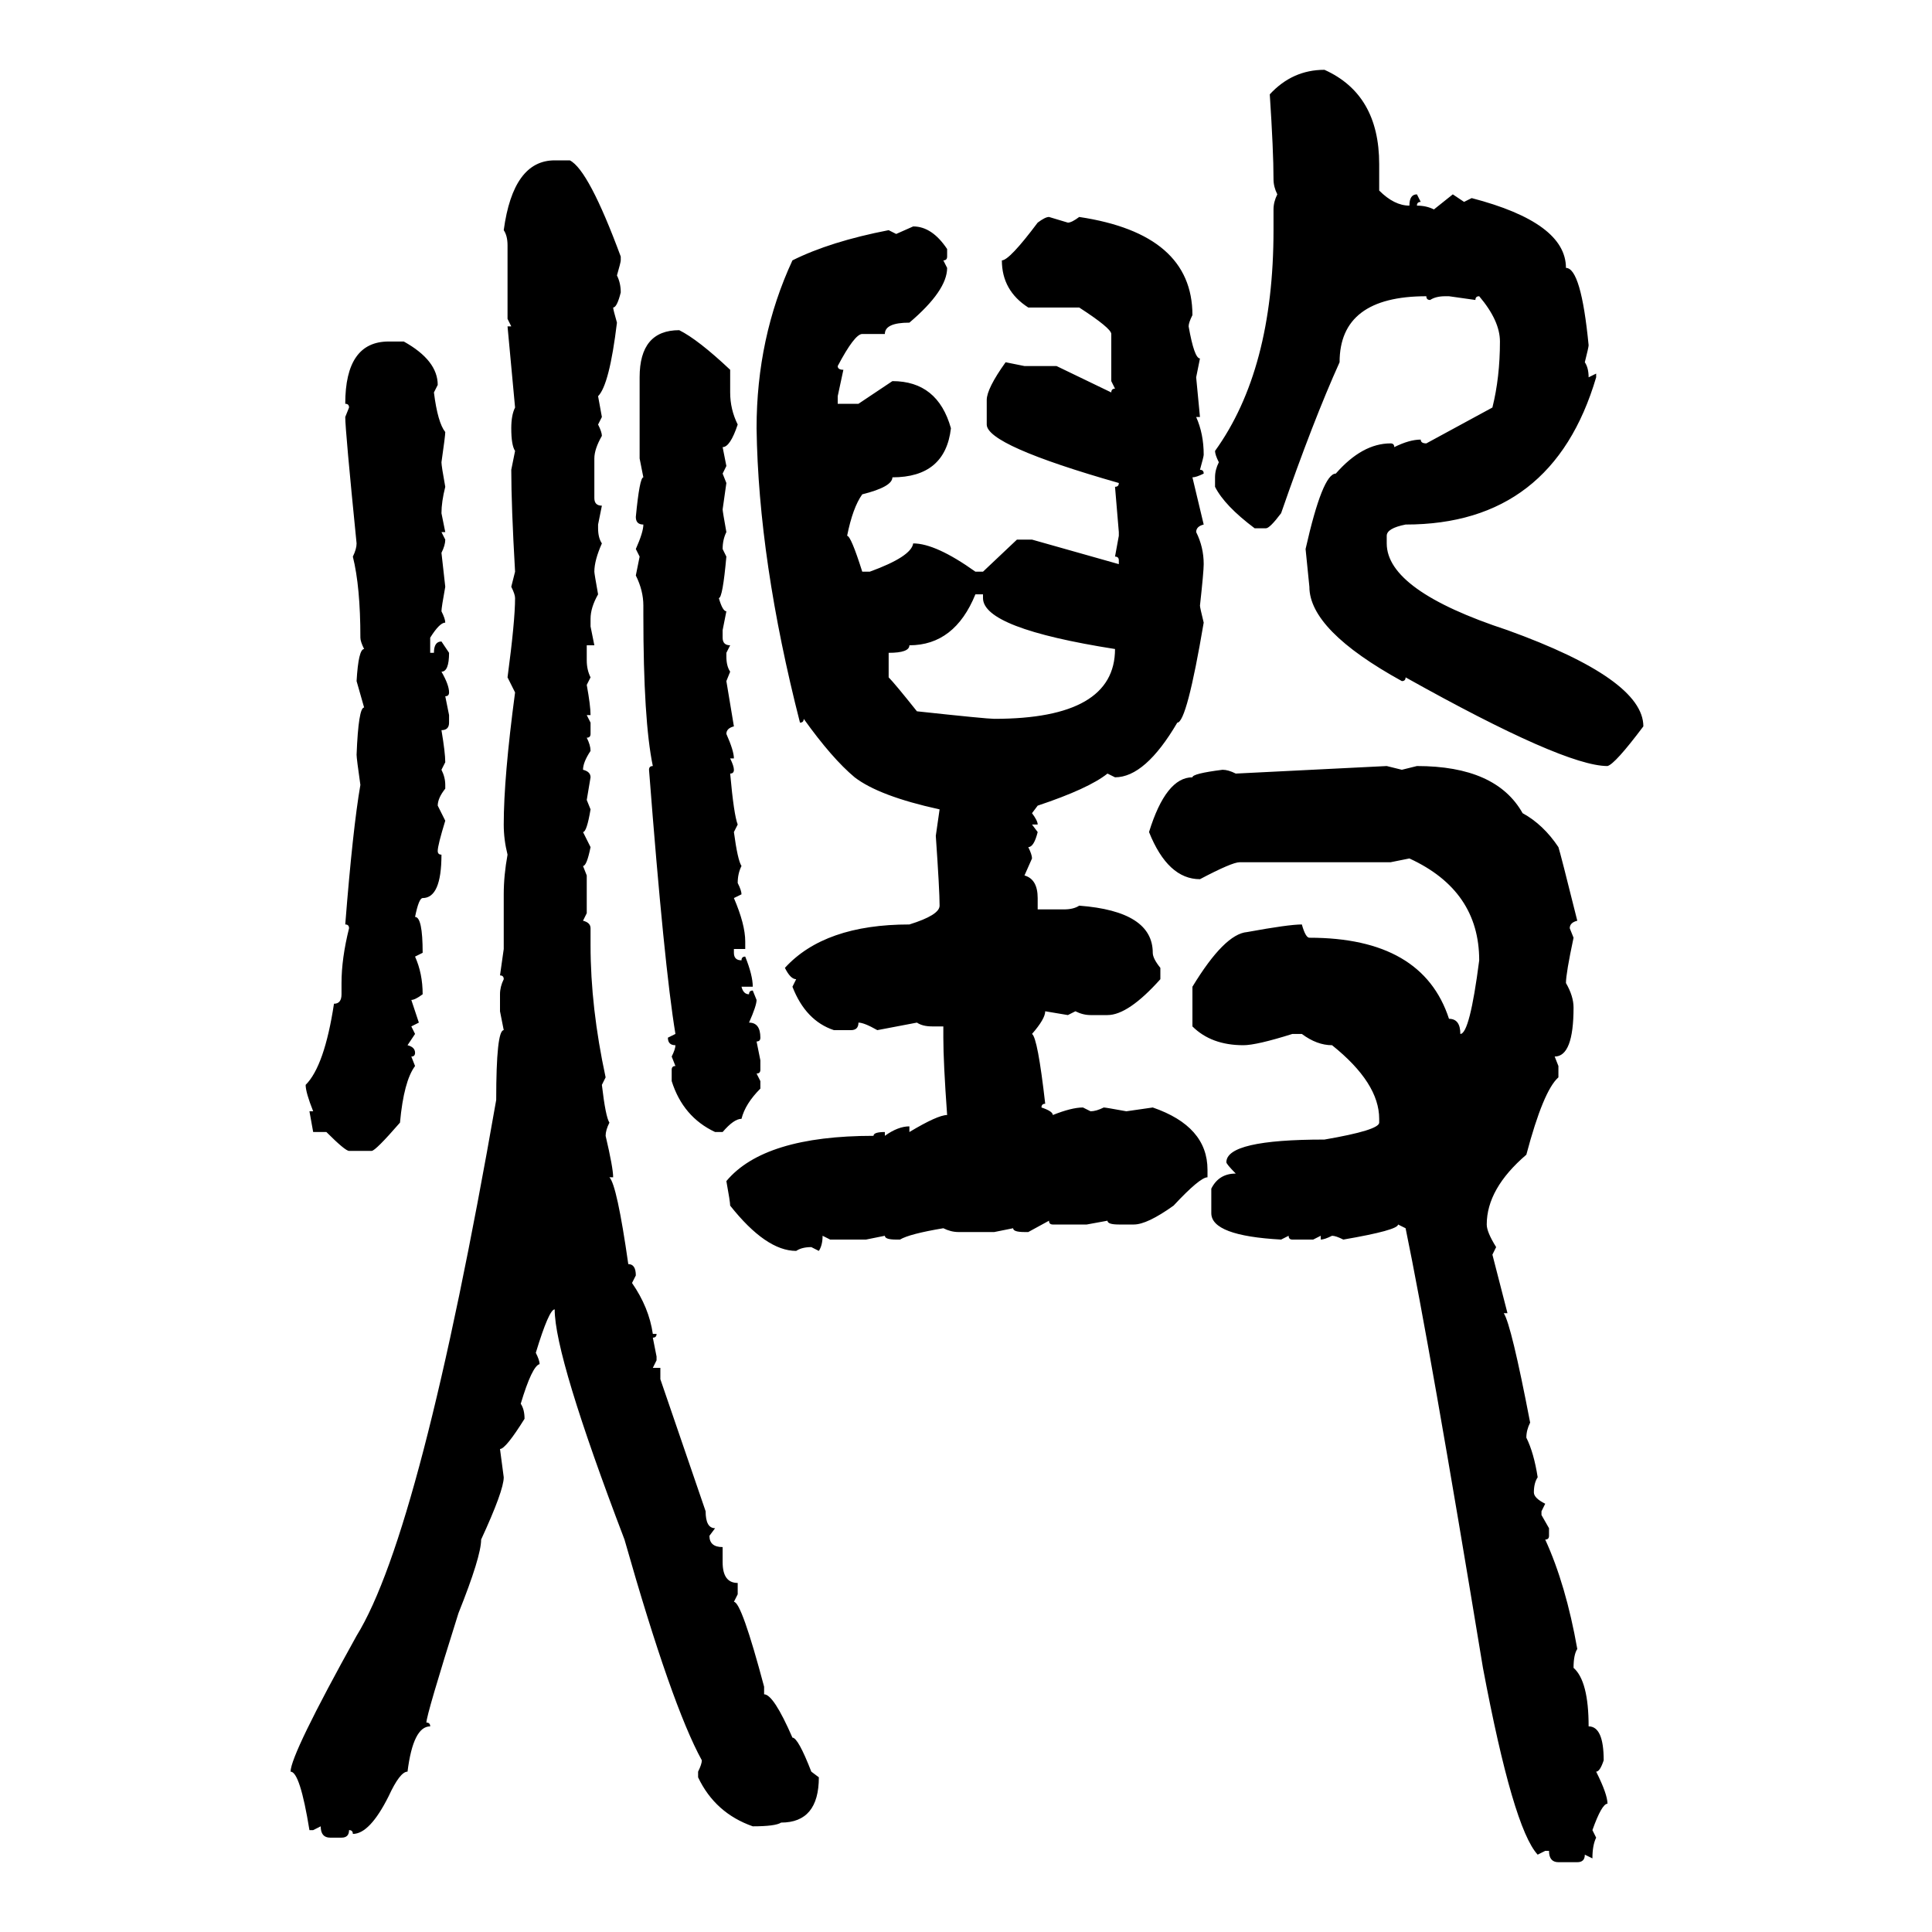 <svg xmlns="http://www.w3.org/2000/svg" xmlns:xlink="http://www.w3.org/1999/xlink" width="300" height="300"><path d="M205.66 10.84L205.66 10.84Q214.16 14.65 214.16 25.49L214.16 25.49L214.16 29.59Q216.50 31.93 218.85 31.93L218.85 31.93Q218.85 30.18 220.02 30.18L220.02 30.18L220.61 31.35Q220.02 31.35 220.02 31.93L220.02 31.93Q221.48 31.93 222.66 32.52L222.66 32.52L225.59 30.18L227.34 31.35L228.52 30.76Q243.16 34.57 243.16 41.60L243.16 41.60Q245.51 41.60 246.68 53.61L246.68 53.61Q246.68 53.91 246.09 56.25L246.09 56.25Q246.68 57.13 246.68 58.59L246.68 58.59L247.85 58.01L247.85 58.59Q241.11 81.45 218.26 81.45L218.26 81.45Q215.33 82.03 215.33 83.20L215.33 83.20L215.33 84.38Q215.33 91.70 234.08 97.85L234.08 97.85Q255.18 105.47 255.18 112.79L255.18 112.79Q250.78 118.65 249.61 118.95L249.61 118.95Q242.87 118.95 218.26 105.18L218.26 105.18Q218.26 105.76 217.68 105.76L217.68 105.76Q203.32 97.85 203.32 91.11L203.32 91.11L202.73 85.25Q205.37 73.54 207.42 73.54L207.42 73.54Q211.52 68.85 215.92 68.85L215.92 68.85Q216.50 68.85 216.50 69.43L216.50 69.43Q218.85 68.26 220.61 68.26L220.61 68.26Q220.61 68.85 221.48 68.85L221.48 68.85L231.74 63.28Q232.91 58.59 232.91 53.03L232.91 53.03Q232.91 49.80 229.69 46.00L229.69 46.00Q229.10 46.00 229.10 46.58L229.10 46.58L225 46.00L224.41 46.00Q222.95 46.00 222.07 46.58L222.07 46.58Q221.48 46.58 221.48 46.00L221.48 46.00Q208.01 46.00 208.01 56.25L208.01 56.25Q203.91 65.33 198.93 79.69L198.93 79.69Q197.17 82.03 196.58 82.03L196.58 82.03L194.82 82.03Q190.14 78.52 188.67 75.59L188.67 75.59L188.67 74.12Q188.67 72.95 189.26 71.78L189.26 71.78Q188.67 70.61 188.67 70.02L188.67 70.02Q197.75 57.42 197.75 35.74L197.75 35.74L197.75 32.52Q197.75 31.35 198.34 30.18L198.34 30.18Q197.75 29.00 197.75 27.83L197.75 27.83Q197.75 23.44 197.17 14.65L197.17 14.65Q200.68 10.84 205.66 10.84ZM86.13 24.90L88.48 24.90Q91.41 26.37 96.39 39.84L96.39 39.84L96.39 40.43Q96.39 40.72 95.80 42.77L95.80 42.77Q96.39 43.95 96.39 45.41L96.39 45.41Q95.80 47.75 95.21 47.75L95.21 47.75Q95.21 48.05 95.80 50.10L95.80 50.10Q94.63 59.77 92.87 61.52L92.87 61.52L93.46 64.75L92.87 65.92Q93.46 67.09 93.46 67.68L93.46 67.68Q92.29 69.73 92.29 71.19L92.29 71.19L92.29 77.34Q92.29 78.52 93.46 78.52L93.46 78.52L92.87 81.45L92.87 82.03Q92.87 83.50 93.46 84.38L93.46 84.38Q92.29 87.01 92.29 88.77L92.29 88.77Q92.29 89.06 92.87 92.29L92.87 92.29Q91.70 94.34 91.70 96.09L91.70 96.09L91.70 97.27L92.29 100.20L91.11 100.20L91.11 102.54Q91.11 104.00 91.70 105.18L91.70 105.18L91.11 106.35Q91.70 109.57 91.70 111.04L91.70 111.04L91.11 111.04L91.70 112.21L91.70 113.96Q91.70 114.55 91.11 114.55L91.11 114.55Q91.70 115.72 91.70 116.60L91.70 116.60Q90.53 118.36 90.53 119.53L90.53 119.53Q91.70 119.82 91.70 120.70L91.70 120.70L91.11 124.22L91.70 125.68Q91.11 129.20 90.53 129.20L90.53 129.20L91.70 131.54Q91.11 134.47 90.53 134.47L90.53 134.47L91.11 135.94L91.11 141.80L90.53 142.97Q91.70 143.26 91.70 144.14L91.70 144.14L91.70 146.78Q91.70 156.45 94.04 167.29L94.04 167.29L93.46 168.46Q94.04 173.44 94.63 174.32L94.63 174.32Q94.04 175.49 94.04 176.37L94.04 176.37Q95.21 181.35 95.21 182.81L95.21 182.81L94.63 182.81Q95.80 183.98 97.56 196.29L97.56 196.29Q98.73 196.29 98.73 198.05L98.73 198.05L98.14 199.22Q100.78 203.03 101.37 207.13L101.37 207.13L101.95 207.13Q101.95 207.71 101.37 207.71L101.37 207.71L101.95 210.64L101.95 211.23L101.37 212.40L102.54 212.40L102.54 214.16L109.57 234.67Q109.57 237.30 111.04 237.30L111.04 237.30L110.16 238.48Q110.16 240.23 112.21 240.23L112.21 240.23L112.21 242.58Q112.21 245.80 114.55 245.80L114.55 245.80L114.55 247.56L113.96 248.73Q115.14 248.73 118.65 261.91L118.65 261.91L118.65 263.09Q120.12 263.09 123.05 269.82L123.05 269.82Q123.93 269.82 125.98 275.10L125.98 275.10L127.15 275.98Q127.15 283.01 121.29 283.01L121.29 283.01Q120.41 283.59 116.89 283.59L116.89 283.59Q111.04 281.54 108.40 275.98L108.40 275.98L108.40 275.10Q108.98 273.93 108.98 273.34L108.98 273.34Q104.30 264.84 96.97 239.06L96.97 239.06Q86.13 210.64 86.13 203.32L86.13 203.32Q85.25 203.32 83.20 210.06L83.20 210.06Q83.79 211.23 83.79 211.82L83.79 211.82Q82.62 212.11 80.86 217.97L80.86 217.97Q81.45 218.85 81.45 220.31L81.45 220.31Q78.52 225 77.64 225L77.64 225L78.22 229.39Q78.22 231.45 74.71 239.06L74.71 239.06Q74.71 241.70 71.19 250.49L71.19 250.49Q66.21 266.31 66.21 267.48L66.21 267.48Q66.80 267.48 66.80 268.07L66.80 268.07Q64.16 268.07 63.28 275.10L63.28 275.10Q62.11 275.10 60.35 278.91L60.35 278.91Q57.42 284.77 54.79 284.77L54.79 284.77Q54.79 284.18 54.20 284.18L54.20 284.18Q54.20 285.35 53.03 285.35L53.03 285.35L51.27 285.35Q49.80 285.35 49.80 283.59L49.80 283.59L48.63 284.18L48.05 284.18Q46.58 275.10 45.12 275.10L45.12 275.10Q45.12 272.46 55.37 254.00L55.37 254.00Q65.33 237.89 77.05 170.80L77.05 170.80Q77.05 159.96 78.22 159.96L78.22 159.96L77.64 157.03L77.64 154.39Q77.64 153.22 78.22 152.05L78.22 152.05Q78.22 151.46 77.64 151.46L77.64 151.46L78.22 147.36L78.22 138.87Q78.22 135.94 78.81 132.71L78.81 132.71Q78.22 130.37 78.22 128.03L78.22 128.03Q78.22 120.70 79.98 107.52L79.98 107.52L78.81 105.18Q79.98 96.39 79.98 92.87L79.98 92.87Q79.98 92.29 79.39 91.11L79.39 91.11L79.98 88.77Q79.39 78.52 79.39 72.95L79.39 72.95L79.98 70.02Q79.39 69.14 79.39 66.50L79.39 66.50Q79.39 64.45 79.98 63.28L79.98 63.28L78.81 50.68L79.39 50.68L78.81 49.51L78.81 38.09Q78.81 36.62 78.22 35.74L78.22 35.74Q79.69 24.90 86.13 24.90L86.13 24.90ZM162.89 33.69L162.89 33.69L165.82 34.57Q166.41 34.57 167.58 33.69L167.58 33.69Q185.16 36.33 185.16 48.93L185.16 48.93Q184.57 50.10 184.57 50.68L184.57 50.68Q185.45 55.66 186.33 55.66L186.33 55.66L185.74 58.59L186.33 64.75L185.74 64.75Q186.91 67.38 186.91 70.61L186.91 70.61Q186.91 70.90 186.33 72.95L186.33 72.95Q186.91 72.95 186.91 73.54L186.91 73.54Q185.74 74.12 185.16 74.12L185.16 74.12L186.91 81.45Q185.74 81.74 185.74 82.62L185.74 82.62Q186.91 84.96 186.91 87.60L186.91 87.60Q186.91 88.77 186.33 94.04L186.33 94.04Q186.33 94.34 186.91 96.68L186.91 96.68Q184.28 112.21 182.81 112.21L182.81 112.21Q177.83 120.70 173.14 120.70L173.14 120.70L171.97 120.12Q169.04 122.46 161.13 125.10L161.13 125.10L160.25 126.27Q161.13 127.44 161.13 128.03L161.13 128.03L160.25 128.03L161.13 129.20Q160.55 131.54 159.67 131.54L159.67 131.54Q160.25 132.71 160.25 133.30L160.25 133.30L159.08 135.94Q161.13 136.52 161.13 139.45L161.13 139.45L161.13 141.21L165.23 141.21Q166.70 141.21 167.58 140.63L167.58 140.63Q179.00 141.50 179.00 147.95L179.00 147.95Q179.00 148.83 180.18 150.29L180.18 150.29L180.18 152.05Q175.20 157.62 171.97 157.62L171.97 157.62L169.34 157.62Q168.16 157.62 166.99 157.03L166.99 157.03L165.82 157.62L162.30 157.03Q162.30 158.20 160.25 160.55L160.25 160.55Q161.13 161.13 162.30 171.39L162.30 171.39Q161.72 171.39 161.72 171.97L161.72 171.97Q163.48 172.56 163.48 173.14L163.48 173.14Q166.41 171.97 168.16 171.97L168.16 171.97L169.34 172.56Q170.21 172.56 171.39 171.97L171.39 171.97Q171.68 171.97 174.90 172.56L174.90 172.56L179.00 171.97Q187.50 174.90 187.50 181.64L187.50 181.64L187.50 182.81Q186.33 182.81 182.23 187.21L182.23 187.21Q178.13 190.14 176.07 190.14L176.07 190.14L173.73 190.14Q171.97 190.14 171.97 189.55L171.97 189.55L168.75 190.14L163.48 190.14Q162.89 190.14 162.89 189.55L162.89 189.55L159.67 191.31L159.08 191.31Q157.32 191.31 157.32 190.72L157.32 190.72L154.39 191.31L148.83 191.31Q147.66 191.31 146.48 190.72L146.48 190.72Q141.21 191.60 139.75 192.48L139.75 192.48L139.16 192.48Q137.40 192.48 137.40 191.89L137.40 191.89L134.47 192.48L128.91 192.48L127.73 191.89Q127.73 193.36 127.15 194.24L127.15 194.24L125.98 193.65Q124.51 193.65 123.63 194.24L123.63 194.24Q118.95 194.24 113.38 187.21L113.38 187.21Q113.38 186.62 112.79 183.40L112.79 183.40Q118.65 176.37 135.64 176.37L135.64 176.37Q135.64 175.78 137.40 175.78L137.40 175.78L137.40 176.37Q139.45 174.90 141.21 174.90L141.21 174.90L141.21 175.78Q145.61 173.14 147.07 173.14L147.07 173.14Q146.48 164.94 146.48 161.13L146.48 161.13L146.48 159.38L144.73 159.38Q143.26 159.38 142.38 158.79L142.38 158.79L136.23 159.96Q134.18 158.79 133.30 158.79L133.30 158.79Q133.30 159.96 132.13 159.96L132.13 159.96L129.49 159.96Q125.10 158.50 123.05 153.22L123.05 153.22L123.63 152.05Q122.75 152.05 121.88 150.29L121.88 150.29Q128.03 143.55 141.21 143.55L141.21 143.55Q145.90 142.09 145.90 140.63L145.90 140.63Q145.90 138.28 145.31 129.79L145.31 129.79L145.90 125.68Q136.52 123.63 132.71 120.70L132.71 120.70Q129.20 117.77 124.80 111.62L124.80 111.62Q124.80 112.21 124.22 112.21L124.22 112.21Q117.77 87.01 117.48 66.50L117.48 66.50Q117.48 52.44 123.05 40.43L123.05 40.43Q128.91 37.50 137.99 35.74L137.99 35.74L139.16 36.33L141.80 35.16Q144.73 35.16 147.07 38.67L147.07 38.67L147.07 39.84Q147.07 40.43 146.48 40.43L146.48 40.43L147.07 41.60Q147.07 45.12 141.21 50.10L141.21 50.10Q137.40 50.10 137.40 51.86L137.40 51.86L133.89 51.86Q132.71 51.86 130.08 56.84L130.08 56.84Q130.08 57.42 130.96 57.42L130.96 57.42L130.08 61.52L130.08 62.70L133.30 62.70L138.57 59.18Q145.61 59.18 147.66 66.50L147.66 66.50Q146.78 74.12 138.57 74.12L138.57 74.12Q138.57 75.59 133.89 76.76L133.89 76.76Q132.42 78.81 131.54 83.20L131.54 83.20Q132.13 83.20 133.89 88.77L133.89 88.77L135.06 88.77Q141.50 86.43 141.80 84.38L141.80 84.38Q145.31 84.38 151.46 88.77L151.46 88.77L152.64 88.77L157.91 83.79L160.25 83.79L173.73 87.60L173.73 87.01Q173.73 86.43 173.14 86.43L173.14 86.43L173.73 83.20L173.73 82.62L173.14 75.59Q173.73 75.59 173.73 75L173.73 75Q153.22 69.14 153.22 65.92L153.22 65.92L153.22 62.11Q153.22 60.35 156.15 56.25L156.15 56.25L159.08 56.84L164.06 56.84L172.56 60.94Q172.56 60.35 173.14 60.35L173.14 60.35L172.56 59.18L172.56 51.86Q172.56 50.98 167.58 47.75L167.58 47.75L159.67 47.75Q155.57 45.12 155.57 40.43L155.57 40.43Q156.74 40.43 161.13 34.57L161.13 34.57Q162.30 33.69 162.89 33.69ZM105.47 51.27L105.47 51.27Q108.40 52.73 113.38 57.42L113.38 57.42L113.38 60.94Q113.38 63.57 114.55 65.92L114.55 65.92Q113.38 69.43 112.21 69.43L112.21 69.43L112.79 72.36L112.21 73.54L112.79 75L112.21 79.10Q112.21 79.39 112.79 82.62L112.79 82.62Q112.21 83.79 112.21 85.25L112.21 85.25L112.79 86.43Q112.21 92.87 111.62 92.87L111.62 92.87Q112.21 94.92 112.79 94.92L112.79 94.92L112.21 97.85L112.21 99.02Q112.21 100.20 113.38 100.20L113.38 100.20L112.79 101.37L112.79 101.95Q112.79 103.42 113.38 104.30L113.38 104.30L112.79 105.76L113.96 112.79Q112.79 113.09 112.79 113.96L112.79 113.96Q113.96 116.60 113.96 117.77L113.96 117.77L113.38 117.77Q113.96 118.95 113.96 119.53L113.96 119.53Q113.96 120.12 113.38 120.12L113.38 120.12Q113.96 126.56 114.55 128.03L114.55 128.03L113.96 129.20Q114.55 133.59 115.14 134.47L115.14 134.47Q114.55 135.64 114.55 137.11L114.55 137.11Q115.14 138.28 115.14 138.87L115.14 138.87L113.96 139.45Q115.72 143.55 115.72 146.19L115.72 146.19L115.72 147.36L113.96 147.36L113.96 147.95Q113.96 149.12 115.14 149.12L115.14 149.12Q115.14 148.54 115.72 148.54L115.72 148.54Q116.89 151.46 116.89 153.22L116.89 153.22L115.14 153.22Q115.43 154.39 116.31 154.39L116.31 154.39Q116.31 153.81 116.89 153.81L116.89 153.81L117.48 155.27Q117.48 156.15 116.31 158.79L116.31 158.79Q118.07 158.79 118.07 161.13L118.07 161.13Q118.07 161.72 117.48 161.72L117.48 161.72L118.07 164.65L118.07 166.11Q118.07 166.70 117.48 166.70L117.48 166.70L118.07 167.87L118.07 169.04Q115.72 171.39 115.14 173.73L115.14 173.73Q113.96 173.73 112.21 175.78L112.21 175.78L111.04 175.78Q106.05 173.44 104.30 167.87L104.30 167.87L104.30 166.11Q104.30 165.53 104.88 165.53L104.88 165.53L104.30 164.06Q104.88 162.89 104.88 162.30L104.88 162.30Q103.71 162.30 103.71 161.13L103.71 161.13L104.88 160.55Q103.13 150 100.78 119.53L100.78 119.53Q100.78 118.95 101.37 118.95L101.37 118.95Q99.90 111.91 99.90 95.51L99.90 95.51L99.90 94.04Q99.90 91.70 98.73 89.36L98.73 89.36L99.32 86.43L98.73 85.25Q99.90 82.62 99.90 81.45L99.90 81.45Q98.73 81.45 98.73 80.27L98.73 80.27Q99.32 74.12 99.90 74.12L99.90 74.12L99.32 71.19L99.32 58.59Q99.32 51.27 105.47 51.27ZM60.35 53.03L60.35 53.03L62.70 53.03Q67.97 55.96 67.97 59.77L67.97 59.77L67.38 60.94Q67.97 65.63 69.14 67.09L69.14 67.09Q69.14 67.68 68.55 71.78L68.55 71.78Q68.55 72.36 69.14 75.59L69.14 75.59Q68.55 77.93 68.55 79.69L68.55 79.69L69.14 82.62L68.55 82.62L69.14 83.79Q69.14 84.67 68.55 85.84L68.55 85.84L69.14 91.11Q68.55 94.34 68.55 94.92L68.55 94.92Q69.14 96.09 69.14 96.68L69.14 96.68Q68.26 96.68 66.80 99.02L66.80 99.02L66.80 101.37L67.38 101.37Q67.38 99.61 68.55 99.61L68.55 99.61L69.73 101.37Q69.73 104.30 68.55 104.30L68.55 104.30Q69.73 106.35 69.73 107.52L69.73 107.52Q69.73 108.11 69.14 108.11L69.14 108.11L69.73 111.04L69.73 112.21Q69.73 113.38 68.55 113.38L68.55 113.38Q69.14 116.89 69.14 118.36L69.14 118.36L68.55 119.53Q69.14 120.70 69.14 121.88L69.14 121.88L69.14 122.46Q67.97 123.93 67.97 125.10L67.97 125.10L69.14 127.44Q67.97 131.25 67.97 132.13L67.97 132.13Q67.97 132.71 68.55 132.71L68.55 132.71Q68.55 139.45 65.63 139.45L65.63 139.45Q65.04 139.45 64.45 142.38L64.45 142.38Q65.63 142.38 65.63 147.95L65.63 147.95L64.45 148.54Q65.63 151.17 65.63 154.39L65.63 154.39Q64.45 155.27 63.87 155.27L63.87 155.27L65.04 158.79L63.87 159.38L64.45 160.55L63.28 162.30Q64.45 162.60 64.45 163.48L64.45 163.48Q64.45 164.06 63.87 164.06L63.87 164.06L64.45 165.53Q62.70 167.87 62.11 174.32L62.11 174.32Q58.30 178.71 57.71 178.71L57.71 178.71L54.20 178.71Q53.61 178.71 50.68 175.78L50.68 175.78L48.63 175.78L48.05 172.56L48.63 172.56Q47.46 169.63 47.46 168.46L47.46 168.46Q50.39 165.53 51.86 155.86L51.86 155.86Q53.03 155.86 53.03 154.39L53.03 154.39L53.03 152.64Q53.03 148.83 54.20 144.14L54.20 144.14Q54.20 143.55 53.61 143.55L53.61 143.55Q54.79 128.61 55.96 121.88L55.96 121.88Q55.37 117.77 55.37 117.19L55.37 117.19Q55.66 109.86 56.54 109.86L56.54 109.86L55.37 105.76Q55.66 100.78 56.54 100.78L56.54 100.78Q55.96 99.61 55.96 99.02L55.96 99.02Q55.96 91.11 54.79 86.43L54.79 86.43Q55.37 85.25 55.37 84.38L55.37 84.38Q53.61 66.80 53.61 64.75L53.61 64.75L54.20 63.28Q54.20 62.70 53.61 62.70L53.61 62.70Q53.61 53.03 60.35 53.03ZM152.64 92.29L151.46 92.29Q148.24 100.20 141.21 100.20L141.21 100.20Q141.21 101.37 137.99 101.37L137.99 101.37L137.99 105.18Q138.87 106.05 142.38 110.45L142.38 110.45Q153.22 111.62 154.39 111.62L154.39 111.62Q173.14 111.62 173.14 100.78L173.14 100.78Q152.64 97.56 152.64 92.87L152.64 92.87L152.64 92.29ZM191.89 120.12L215.33 118.95L217.68 119.53L220.02 118.95Q232.32 118.95 236.43 126.27L236.43 126.27Q239.65 128.03 241.99 131.54L241.99 131.54Q242.29 132.42 244.92 142.97L244.92 142.97Q243.75 143.26 243.75 144.14L243.75 144.14L244.34 145.61Q243.16 151.17 243.16 152.64L243.16 152.64Q244.34 154.69 244.34 156.45L244.34 156.45Q244.34 164.06 241.41 164.06L241.41 164.06L241.99 165.53L241.99 167.29Q239.65 169.34 237.01 179.30L237.01 179.30Q230.86 184.57 230.86 190.14L230.86 190.14Q230.86 191.31 232.32 193.65L232.32 193.65L231.74 194.82L234.08 203.91L233.50 203.91Q234.67 205.66 237.60 220.90L237.60 220.90Q237.01 222.07 237.01 223.24L237.01 223.24Q238.18 225.59 238.77 229.39L238.77 229.39Q238.18 230.27 238.18 231.74L238.18 231.74Q238.18 232.62 239.94 233.50L239.94 233.50L239.36 234.67L239.36 235.25L240.53 237.30L240.53 238.48Q240.53 239.06 239.94 239.06L239.94 239.06Q243.16 246.09 244.92 256.05L244.92 256.05Q244.34 256.93 244.34 258.98L244.34 258.98Q246.68 261.04 246.68 268.07L246.68 268.07Q249.02 268.07 249.02 273.34L249.02 273.34Q248.44 275.10 247.85 275.10L247.85 275.10Q249.61 278.61 249.61 280.08L249.61 280.08Q248.73 280.08 247.27 284.18L247.27 284.18L247.85 285.35Q247.27 286.52 247.27 288.57L247.27 288.57L246.09 287.99Q246.09 289.16 244.92 289.16L244.92 289.16L241.99 289.16Q240.53 289.16 240.53 287.40L240.53 287.40L239.94 287.40L238.77 287.99Q234.96 283.89 230.27 258.98L230.27 258.98Q222.07 209.18 218.26 190.72L218.26 190.72L217.09 190.14Q217.09 191.02 208.59 192.48L208.59 192.48Q207.42 191.89 206.84 191.89L206.84 191.89Q205.66 192.48 205.08 192.48L205.08 192.48L205.08 191.89L203.91 192.48L200.68 192.48Q200.10 192.48 200.10 191.89L200.10 191.89L198.93 192.48Q188.09 191.89 188.09 188.38L188.09 188.38L188.09 184.57Q189.26 182.23 191.89 182.23L191.89 182.23Q190.43 180.76 190.43 180.47L190.43 180.47Q190.43 176.95 205.66 176.95L205.66 176.95Q214.16 175.49 214.16 174.32L214.16 174.32L214.16 173.73Q214.16 168.16 206.84 162.30L206.84 162.30Q204.49 162.30 202.15 160.55L202.15 160.55L200.68 160.55Q195.12 162.30 193.07 162.30L193.07 162.30Q188.09 162.30 185.16 159.38L185.16 159.38L185.16 153.22Q190.14 145.02 193.65 144.73L193.65 144.73Q200.10 143.55 202.15 143.55L202.15 143.55Q202.73 145.61 203.32 145.61L203.32 145.61Q220.90 145.61 225 158.20L225 158.20Q226.76 158.20 226.76 160.55L226.76 160.55Q228.22 160.55 229.69 149.12L229.69 149.12Q229.69 138.28 218.85 133.30L218.85 133.30L215.92 133.89L192.48 133.89Q191.31 133.89 186.33 136.52L186.33 136.52Q181.35 136.52 178.42 129.20L178.42 129.20Q181.05 120.70 185.16 120.70L185.16 120.70Q185.16 120.12 189.84 119.53L189.84 119.53Q190.72 119.53 191.89 120.12L191.89 120.12Z"/></svg>